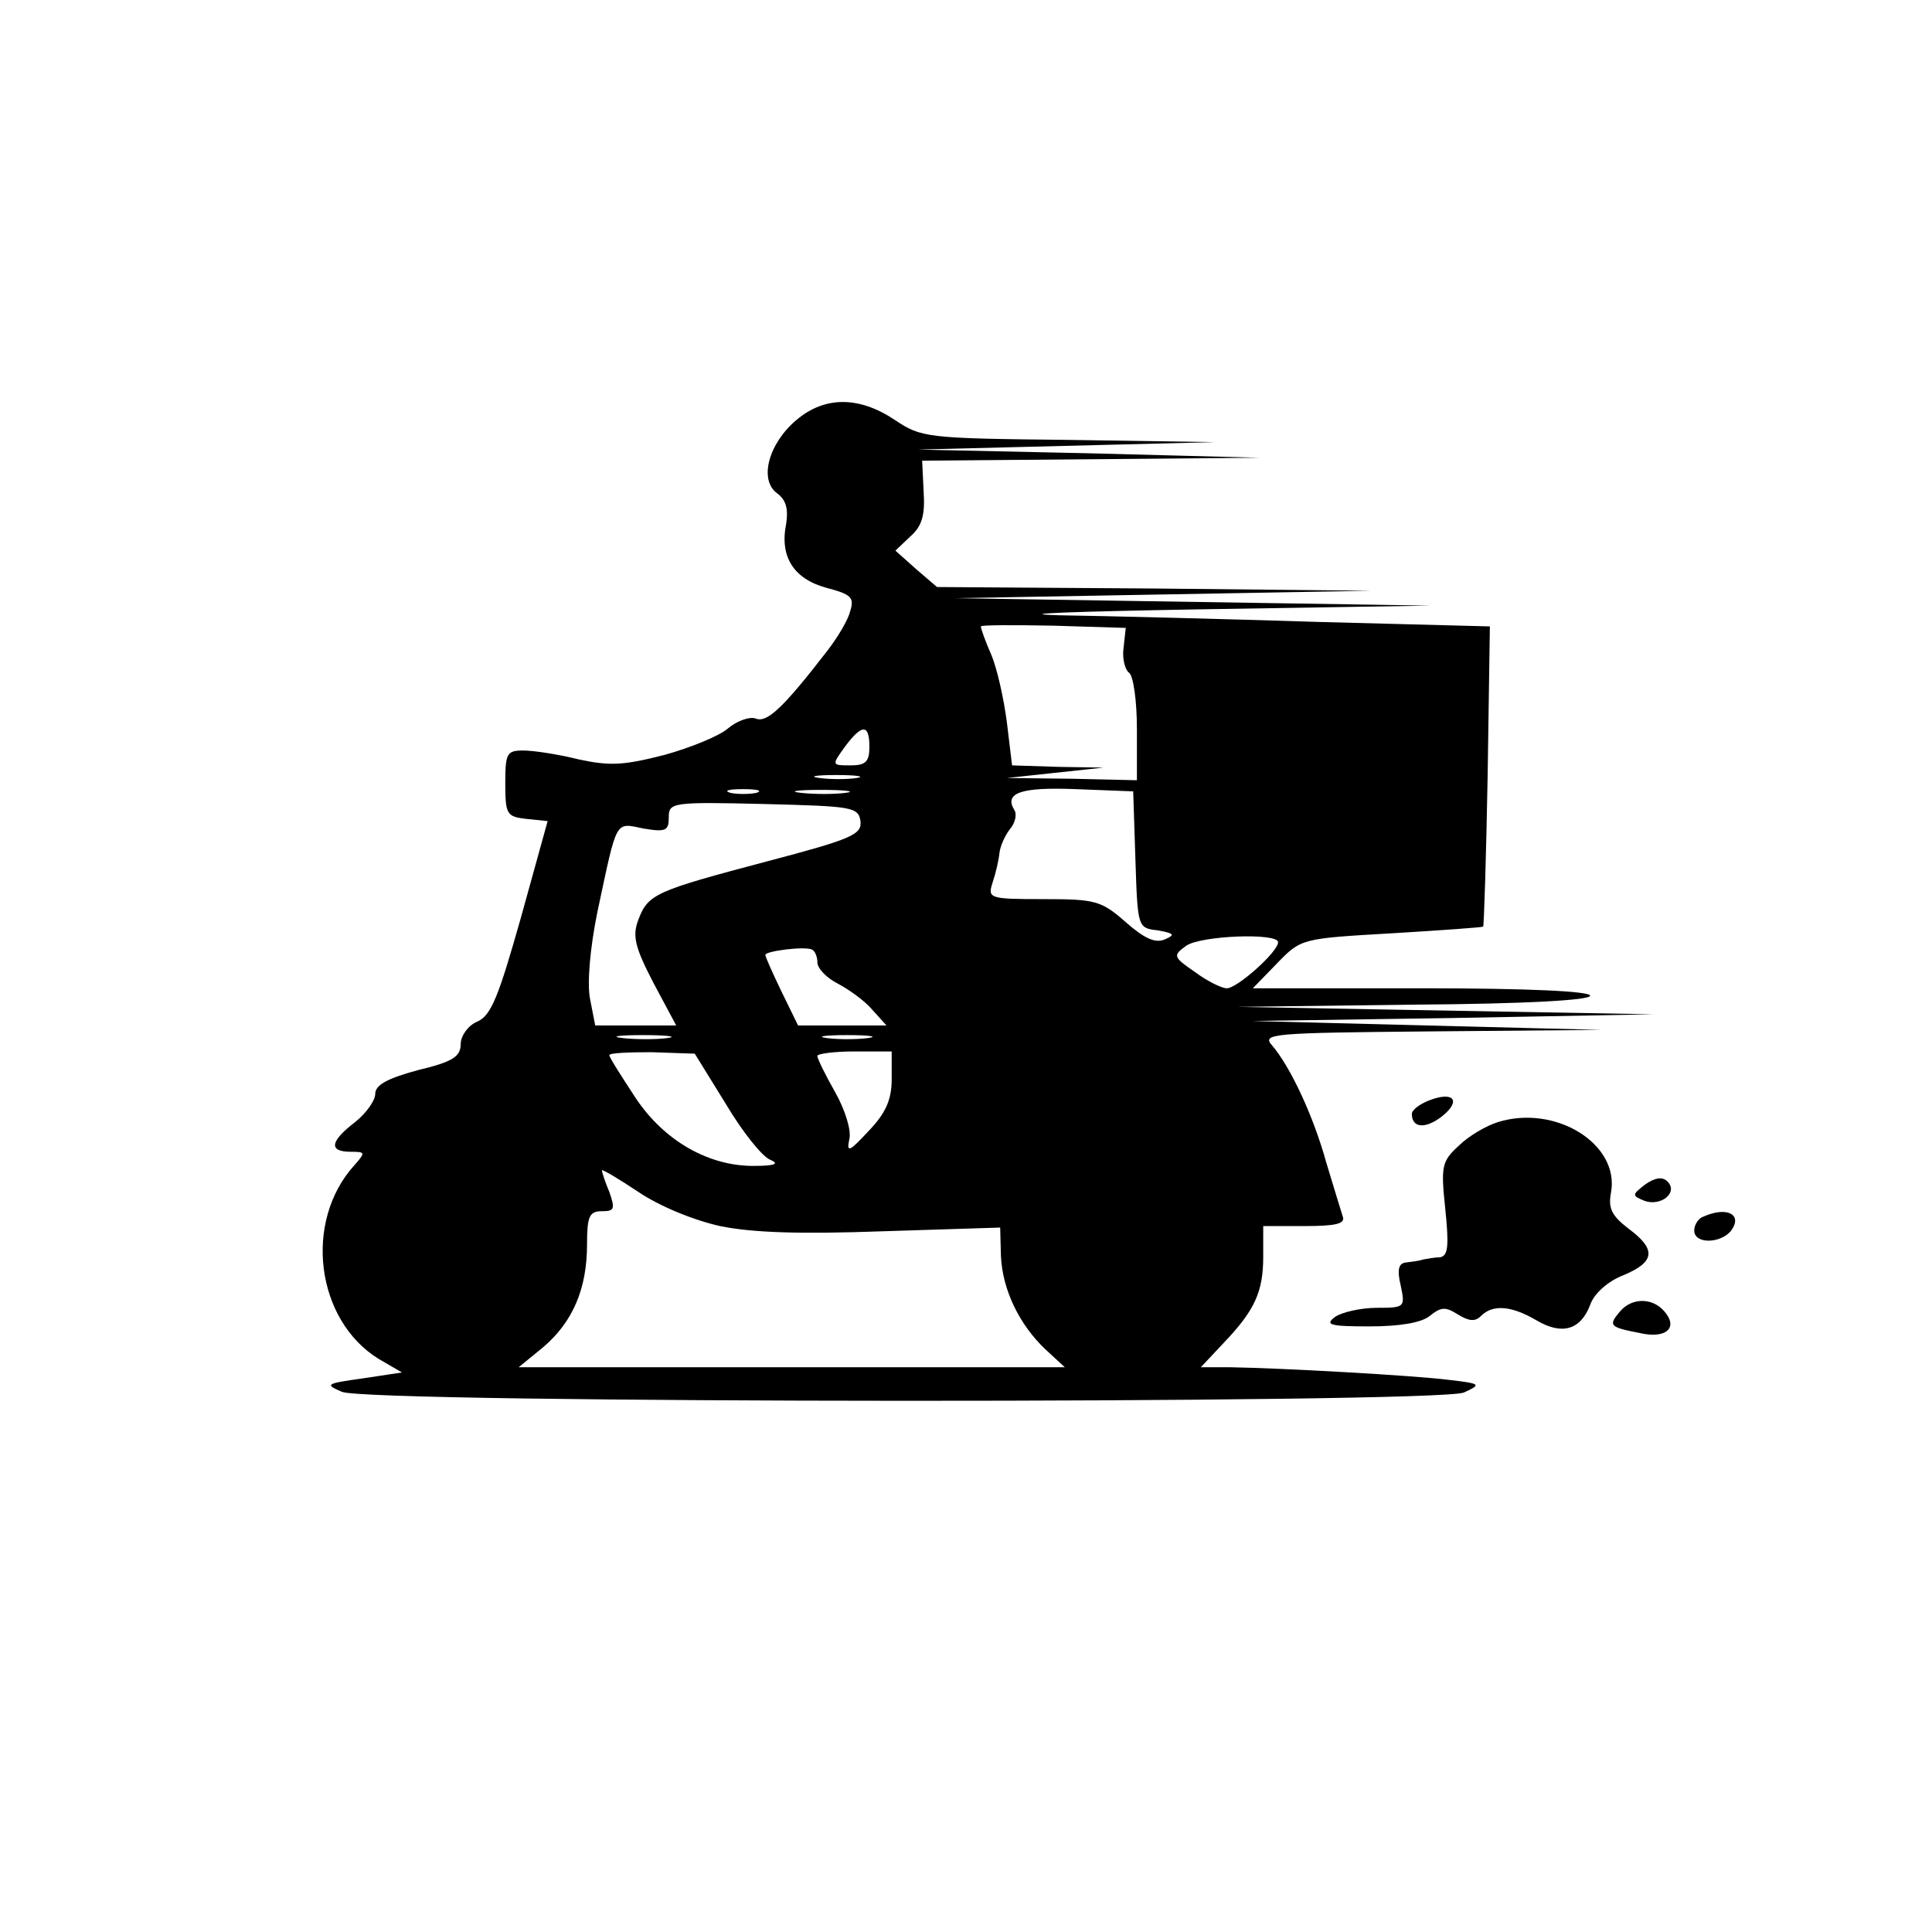 <?xml version="1.0" standalone="no"?>
<!DOCTYPE svg PUBLIC "-//W3C//DTD SVG 20010904//EN"
 "http://www.w3.org/TR/2001/REC-SVG-20010904/DTD/svg10.dtd">
<svg version="1.0" xmlns="http://www.w3.org/2000/svg"
 width="260pt" height="260pt" viewBox="0 0 260 260"
 preserveAspectRatio="xMidYMid meet">
<g transform="translate(0,260) scale(0.1,-0.1)"
fill="#000000" stroke="none">
<path d="M1072 2035 c-38 -32 -51 -81 -26 -99 12 -9 15 -21 12 -41 -9 -44 10
-74 54 -86 34 -9 38 -13 32 -32 -3 -12 -17 -35 -30 -52 -61 -79 -82 -98 -97
-92 -8 3 -25 -3 -37 -13 -11 -10 -50 -26 -86 -36 -55 -14 -73 -15 -115 -6 -28
7 -61 12 -75 12 -22 0 -24 -4 -24 -44 0 -42 2 -45 28 -48 l29 -3 -36 -130
c-30 -106 -40 -132 -59 -140 -12 -5 -22 -19 -22 -30 0 -17 -11 -24 -57 -35
-41 -11 -58 -20 -58 -32 0 -9 -12 -26 -27 -38 -34 -26 -36 -40 -6 -40 20 0 20
-1 5 -18 -69 -76 -52 -209 33 -261 l31 -18 -53 -8 c-50 -7 -51 -8 -28 -18 35
-16 1474 -16 1510 -1 24 11 23 12 -20 17 -47 6 -227 16 -294 17 l-40 0 31 33
c42 44 53 69 53 116 l0 41 56 0 c41 0 55 3 51 13 -2 6 -12 39 -22 72 -18 65
-49 130 -73 158 -14 16 -3 17 214 19 l229 2 -235 6 -235 6 270 4 270 5 -280 5
-280 5 238 3 c150 1 237 6 237 12 0 6 -82 10 -227 10 l-227 0 33 34 c32 33 33
33 154 40 67 4 122 8 123 9 1 1 4 92 6 203 l3 201 -230 6 c-126 4 -284 8 -350
9 -66 2 20 5 190 8 l310 5 -320 5 -320 5 280 5 280 5 -292 3 -292 2 -28 24
-28 25 20 19 c16 14 20 29 18 60 l-2 42 227 2 227 2 -230 6 -230 5 200 5 200
5 -197 3 c-192 2 -198 3 -234 27 -48 32 -94 32 -132 0z m440 -307 c-2 -14 2
-29 7 -33 6 -3 11 -37 11 -76 l0 -69 -87 2 -88 1 65 7 65 7 -61 1 -62 2 -7 58
c-4 31 -13 72 -21 91 -8 18 -14 35 -14 38 0 2 44 2 98 1 l97 -3 -3 -27z m-342
-133 c0 -20 -5 -25 -25 -25 -26 0 -26 0 -8 25 23 31 33 31 33 0z m-17 -42
c-13 -2 -35 -2 -50 0 -16 2 -5 4 22 4 28 0 40 -2 28 -4z m-135 -20 c-10 -2
-26 -2 -35 0 -10 3 -2 5 17 5 19 0 27 -2 18 -5z m120 0 c-15 -2 -42 -2 -60 0
-18 2 -6 4 27 4 33 0 48 -2 33 -4z m390 -90 c3 -91 3 -92 30 -95 22 -4 24 -6
10 -12 -13 -6 -28 1 -53 23 -33 29 -41 31 -111 31 -74 0 -75 1 -68 23 4 12 8
29 9 39 1 9 7 23 14 32 7 8 10 20 6 26 -14 23 9 31 83 28 l77 -3 3 -92z m-370
52 c2 -18 -11 -24 -125 -54 -151 -40 -161 -44 -174 -79 -8 -21 -5 -36 20 -84
l31 -58 -55 0 -54 0 -7 36 c-4 21 0 68 10 117 27 126 23 120 62 112 30 -5 34
-3 34 15 0 20 4 21 128 18 119 -3 127 -4 130 -23z m562 -163 c0 -13 -55 -62
-69 -62 -7 0 -27 10 -43 22 -29 20 -30 22 -12 35 19 14 124 18 124 5z m-620
-27 c0 -8 12 -21 28 -29 15 -8 36 -23 46 -35 l19 -21 -59 0 -60 0 -22 45 c-12
25 -22 47 -22 50 0 5 53 12 63 7 4 -2 7 -10 7 -17z m-202 -102 c-15 -2 -42 -2
-60 0 -18 2 -6 4 27 4 33 0 48 -2 33 -4z m270 0 c-16 -2 -40 -2 -55 0 -16 2
-3 4 27 4 30 0 43 -2 28 -4z m-191 -89 c22 -37 49 -71 60 -75 12 -5 6 -8 -21
-8 -61 -1 -122 33 -161 92 -19 29 -35 54 -35 57 0 3 26 4 57 4 l58 -2 42 -68z
m223 34 c0 -28 -8 -46 -31 -70 -26 -28 -30 -30 -26 -11 3 12 -6 40 -19 63 -13
23 -24 45 -24 49 0 3 23 6 50 6 l50 0 0 -37z m-231 -198 c44 -9 108 -11 219
-7 l158 5 1 -38 c2 -46 25 -93 60 -126 l26 -24 -367 0 -368 0 33 27 c40 34 59
79 59 138 0 38 3 45 20 45 17 0 18 3 10 26 -6 14 -10 27 -10 29 0 2 22 -11 49
-29 28 -19 74 -38 110 -46z"/>
<path d="M1923 1119 c-13 -5 -23 -13 -23 -18 0 -19 18 -21 41 -3 26 21 15 34
-18 21z"/>
<path d="M2016 1090 c-16 -5 -40 -19 -53 -32 -23 -21 -24 -28 -18 -85 5 -49 4
-63 -7 -65 -7 0 -17 -2 -23 -3 -5 -2 -16 -3 -23 -4 -10 -1 -12 -10 -7 -31 6
-29 6 -30 -32 -30 -22 0 -47 -6 -56 -12 -15 -11 -7 -13 46 -13 41 0 70 5 81
14 15 12 21 13 38 2 15 -9 23 -10 31 -2 16 16 41 14 75 -6 34 -20 59 -13 72
21 5 15 24 32 45 40 43 18 44 35 6 63 -22 17 -27 27 -23 48 12 65 -74 119
-152 95z"/>
<path d="M2214 1006 c-18 -14 -18 -15 -1 -22 22 -8 46 11 31 26 -7 7 -17 5
-30 -4z"/>
<path d="M2293 963 c-7 -2 -13 -11 -13 -19 0 -18 34 -18 49 -1 17 22 -4 34
-36 20z"/>
<path d="M2180 835 c-16 -19 -14 -21 27 -29 35 -8 52 7 33 29 -16 19 -44 19
-60 0z"/>
</g>
</svg>
